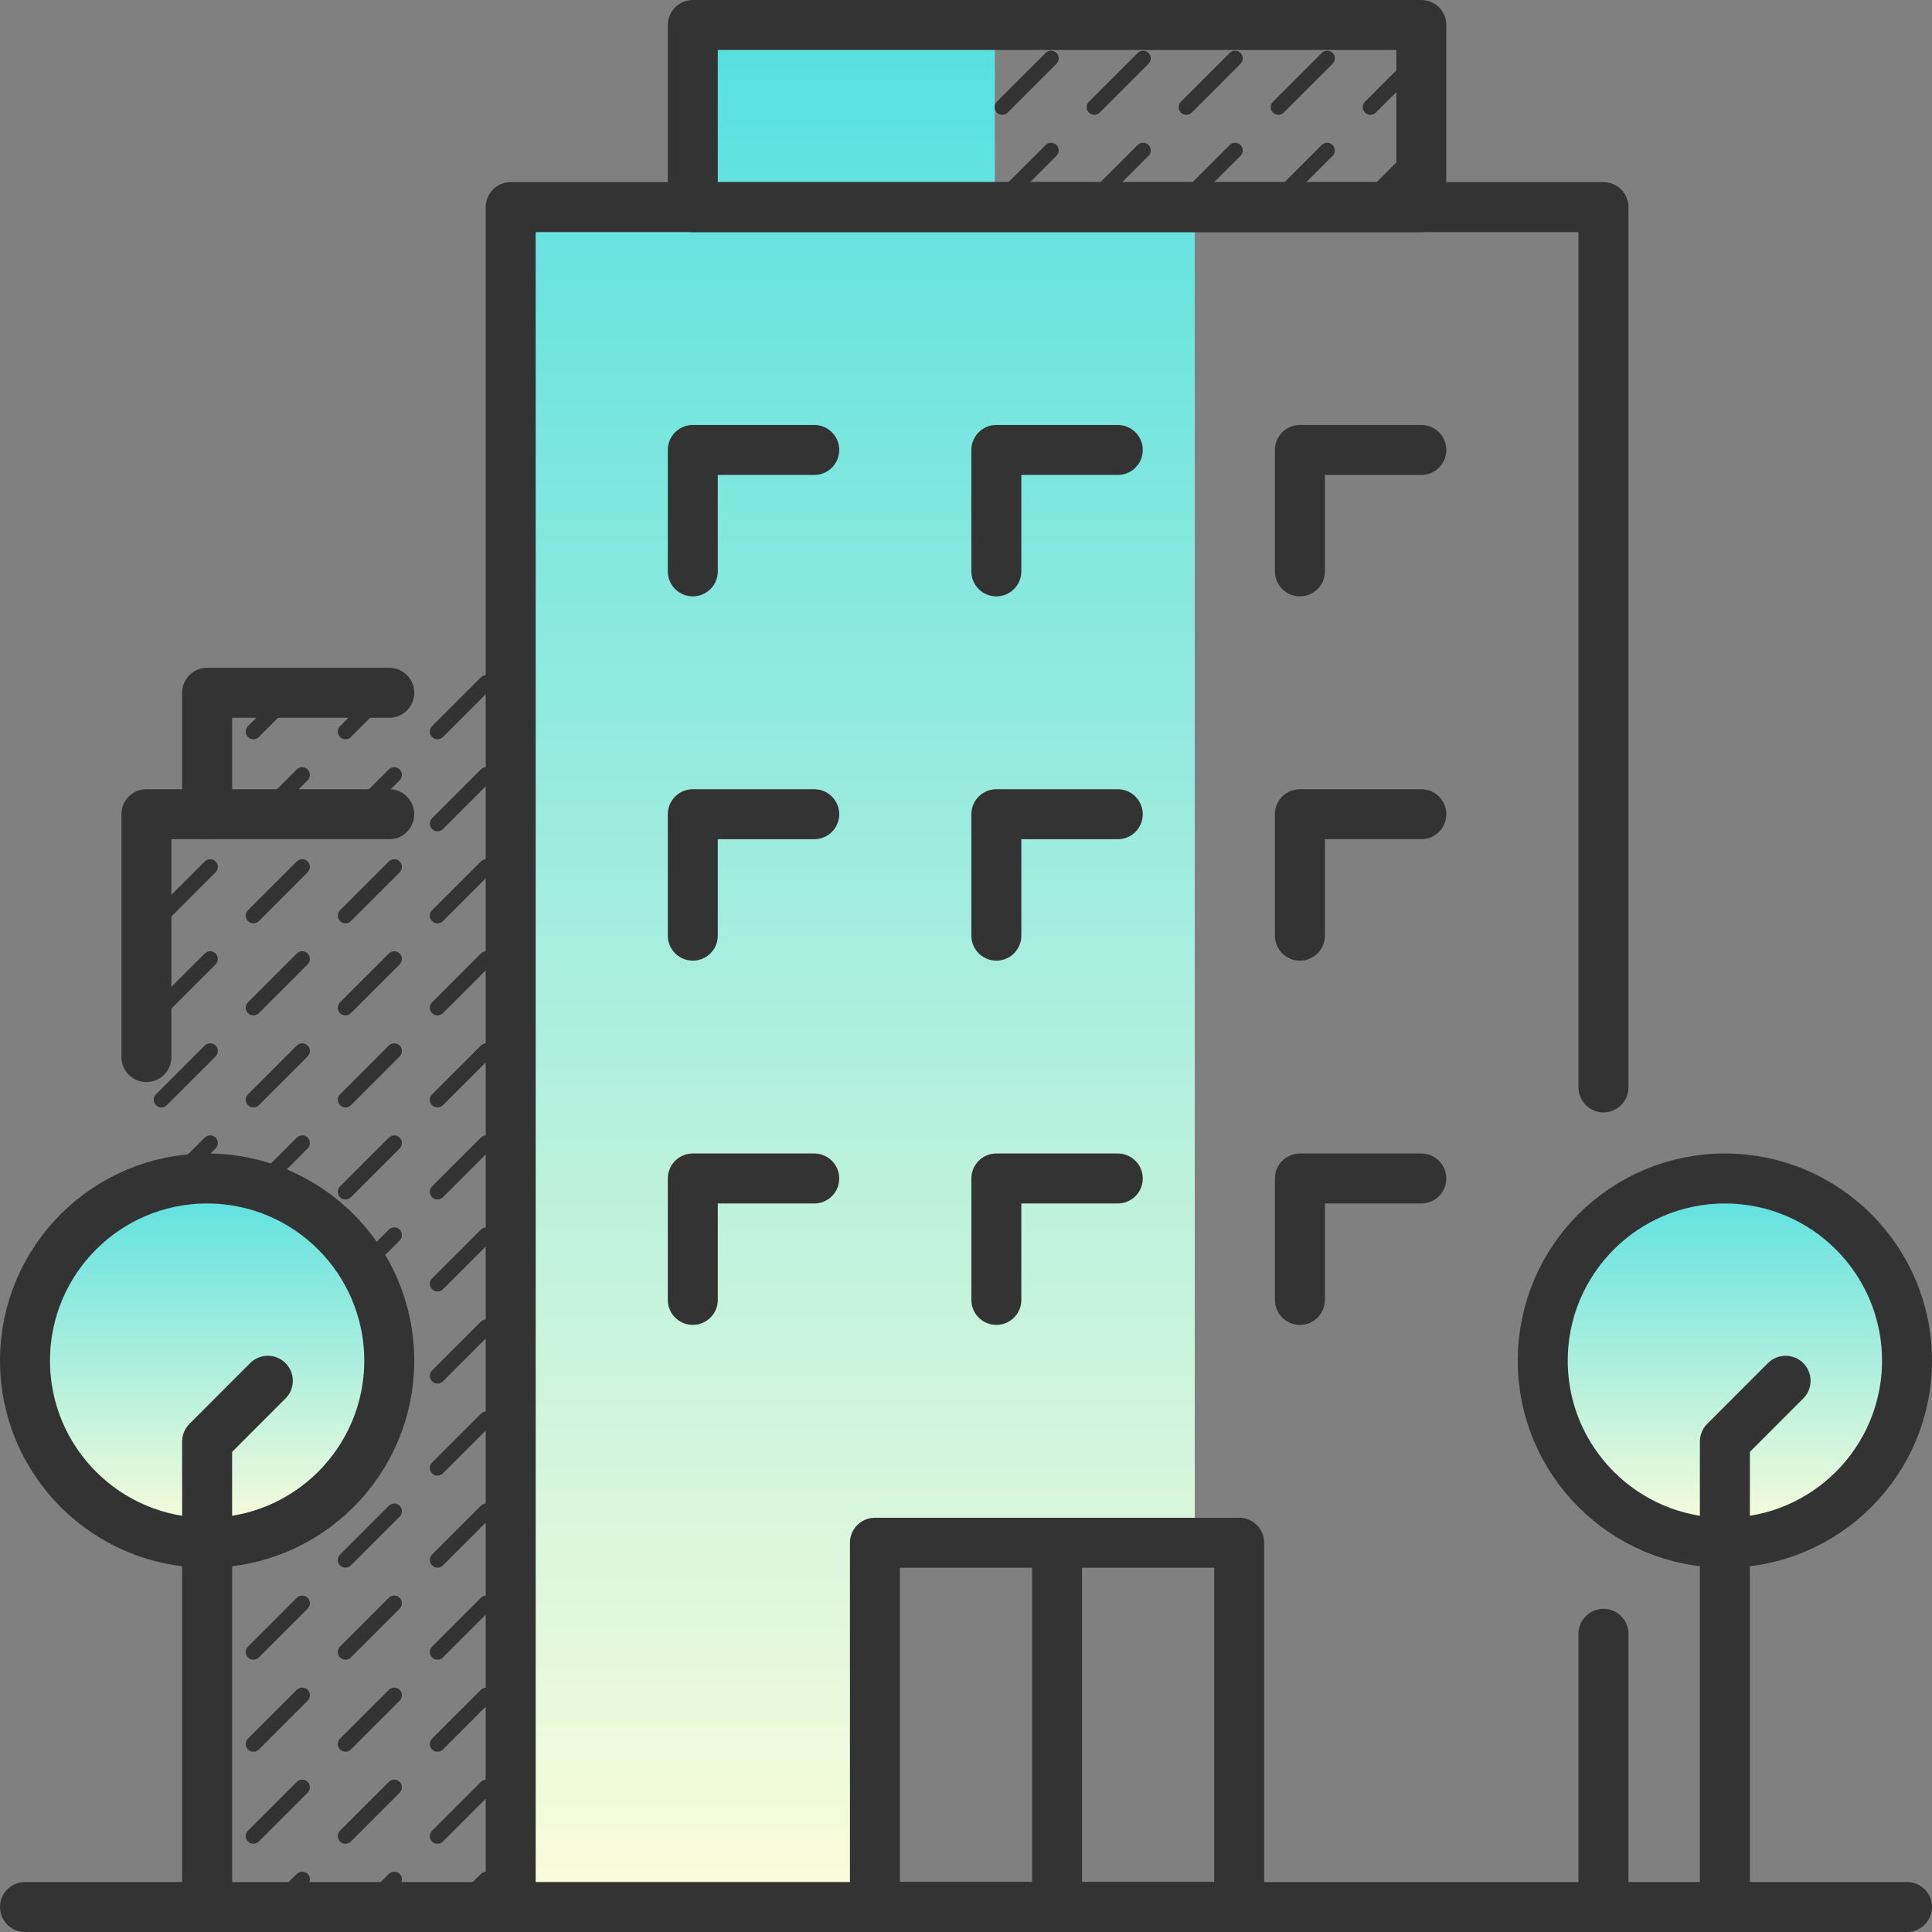 <?xml version="1.0" encoding="utf-8"?>
<!-- Generator: Adobe Illustrator 22.1.0, SVG Export Plug-In . SVG Version: 6.00 Build 0)  -->
<svg version="1.1" id="Calque_1" xmlns="http://www.w3.org/2000/svg" xmlns:xlink="http://www.w3.org/1999/xlink" x="0px" y="0px"
	 viewBox="0 0 154.616 154.616" enable-background="new 0 0 154.616 154.616" xml:space="preserve">
<rect x="0" y="0" width="154.616" height="154.616" fill="#808080" stroke="none"/>
<g>
	<g>
		<linearGradient id="SVGID_1_" gradientUnits="userSpaceOnUse" x1="67.616" y1="152.194" x2="67.616" y2="3.183">
			<stop  offset="0" style="stop-color:#FBFCDB"/>
			<stop  offset="1" style="stop-color:#56E0E0"/>
		</linearGradient>
		<polygon fill="url(#SVGID_1_)" points="79.616,15.528 79.616,2.528 56.616,2.528 56.616,15.528 39.616,15.528 39.616,152.528 
			70.02,152.528 69.616,123.528 95.616,123.465 95.616,15.528 		"/>
	</g>
	<linearGradient id="SVGID_2_" gradientUnits="userSpaceOnUse" x1="16.576" y1="122.759" x2="16.576" y2="94.141">
		<stop  offset="0" style="stop-color:#FBFCDB"/>
		<stop  offset="1" style="stop-color:#56E0E0"/>
	</linearGradient>
	<circle fill="url(#SVGID_2_)" cx="16.576" cy="108.889" r="14.576"/>
	<linearGradient id="SVGID_3_" gradientUnits="userSpaceOnUse" x1="138.04" y1="122.759" x2="138.04" y2="94.141">
		<stop  offset="0" style="stop-color:#FBFCDB"/>
		<stop  offset="1" style="stop-color:#56E0E0"/>
	</linearGradient>
	<circle fill="url(#SVGID_3_)" cx="138.04" cy="108.889" r="14.576"/>
	<g id="apartments_x0A__2_">
		<g>
			
				<polyline fill="none" stroke="#333333" stroke-width="4" stroke-linecap="round" stroke-linejoin="round" stroke-miterlimit="10" points="
				11.717,84.596 11.717,65.162 31.151,65.162 			"/>
			
				<polyline fill="none" stroke="#333333" stroke-width="4" stroke-linecap="round" stroke-linejoin="round" stroke-miterlimit="10" points="
				16.576,65.162 16.576,55.444 31.151,55.444 			"/>
		</g>
		
			<line fill="none" stroke="#333333" stroke-width="4" stroke-linecap="round" stroke-linejoin="round" stroke-miterlimit="10" x1="128.323" y1="130.752" x2="128.323" y2="152.616"/>
		
			<polyline fill="none" stroke="#333333" stroke-width="4" stroke-linecap="round" stroke-linejoin="round" stroke-miterlimit="10" points="
			40.869,152.616 40.869,16.576 128.323,16.576 128.323,87.025 		"/>
		
			<rect x="70.02" y="123.465" fill="none" stroke="#333333" stroke-width="4" stroke-linecap="round" stroke-linejoin="round" stroke-miterlimit="10" width="29.151" height="29.151"/>
		
			<polyline fill="none" stroke="#333333" stroke-width="4" stroke-linecap="round" stroke-linejoin="round" stroke-miterlimit="10" points="
			55.444,74.879 55.444,65.162 65.162,65.162 		"/>
		
			<polyline fill="none" stroke="#333333" stroke-width="4" stroke-linecap="round" stroke-linejoin="round" stroke-miterlimit="10" points="
			79.737,74.879 79.737,65.162 89.454,65.162 		"/>
		
			<polyline fill="none" stroke="#333333" stroke-width="4" stroke-linecap="round" stroke-linejoin="round" stroke-miterlimit="10" points="
			104.03,74.879 104.03,65.162 113.747,65.162 		"/>
		
			<polyline fill="none" stroke="#333333" stroke-width="4" stroke-linecap="round" stroke-linejoin="round" stroke-miterlimit="10" points="
			55.444,104.03 55.444,94.313 65.162,94.313 		"/>
		
			<polyline fill="none" stroke="#333333" stroke-width="4" stroke-linecap="round" stroke-linejoin="round" stroke-miterlimit="10" points="
			79.737,104.03 79.737,94.313 89.454,94.313 		"/>
		
			<polyline fill="none" stroke="#333333" stroke-width="4" stroke-linecap="round" stroke-linejoin="round" stroke-miterlimit="10" points="
			104.03,104.03 104.03,94.313 113.747,94.313 		"/>
		
			<polyline fill="none" stroke="#333333" stroke-width="4" stroke-linecap="round" stroke-linejoin="round" stroke-miterlimit="10" points="
			55.444,45.727 55.444,36.01 65.162,36.01 		"/>
		
			<polyline fill="none" stroke="#333333" stroke-width="4" stroke-linecap="round" stroke-linejoin="round" stroke-miterlimit="10" points="
			79.737,45.727 79.737,36.01 89.454,36.01 		"/>
		
			<polyline fill="none" stroke="#333333" stroke-width="4" stroke-linecap="round" stroke-linejoin="round" stroke-miterlimit="10" points="
			104.03,45.727 104.03,36.01 113.747,36.01 		"/>
		
			<rect x="55.444" y="2" fill="none" stroke="#333333" stroke-width="4" stroke-linecap="round" stroke-linejoin="round" stroke-miterlimit="10" width="58.303" height="14.576"/>
		
			<line fill="none" stroke="#333333" stroke-width="4" stroke-linecap="round" stroke-linejoin="round" stroke-miterlimit="10" x1="2" y1="152.616" x2="152.616" y2="152.616"/>
		
			<line fill="none" stroke="#333333" stroke-width="4" stroke-linecap="round" stroke-linejoin="round" stroke-miterlimit="10" x1="84.596" y1="123.465" x2="84.596" y2="152.616"/>
		<path fill="none" stroke="#333333" stroke-width="4" stroke-linecap="round" stroke-linejoin="round" stroke-miterlimit="10" d="
			M152.616,108.891c0,8.047-6.531,14.573-14.576,14.573c-8.045,0-14.576-6.526-14.576-14.573s6.531-14.578,14.576-14.578
			C146.085,94.313,152.616,100.844,152.616,108.891z"/>
		
			<polyline fill="none" stroke="#333333" stroke-width="4" stroke-linecap="round" stroke-linejoin="round" stroke-miterlimit="10" points="
			138.04,152.616 138.04,115.365 142.899,110.502 		"/>
		<path fill="none" stroke="#333333" stroke-width="4" stroke-linecap="round" stroke-linejoin="round" stroke-miterlimit="10" d="
			M31.151,108.891c0,8.047-6.531,14.573-14.576,14.573C8.531,123.465,2,116.938,2,108.891s6.531-14.578,14.576-14.578
			C24.62,94.313,31.151,100.844,31.151,108.891z"/>
		
			<polyline fill="none" stroke="#333333" stroke-width="4" stroke-linecap="round" stroke-linejoin="round" stroke-miterlimit="10" points="
			16.576,152.616 16.576,115.365 21.434,110.502 		"/>
	</g>
	<g>
		<path fill="#333333" d="M12.48,73.716L12.48,73.716c0.239,0.239,0.629,0.239,0.868,0l3.906-3.906c0.239-0.239,0.239-0.629,0-0.868
			l0,0c-0.239-0.239-0.629-0.239-0.868,0l-3.906,3.906C12.241,73.086,12.241,73.477,12.48,73.716z"/>
		<path fill="#333333" d="M12.48,81.082L12.48,81.082c0.239,0.239,0.629,0.239,0.868,0l3.906-3.906c0.239-0.239,0.239-0.629,0-0.868
			l0,0c-0.239-0.239-0.629-0.239-0.868,0l-3.906,3.906C12.241,80.452,12.241,80.843,12.48,81.082z"/>
		<path fill="#333333" d="M12.48,88.448L12.48,88.448c0.239,0.239,0.629,0.239,0.868,0l3.906-3.906c0.239-0.239,0.239-0.629,0-0.868
			l0,0c-0.239-0.239-0.629-0.239-0.868,0L12.48,87.58C12.241,87.818,12.241,88.209,12.48,88.448z"/>
		<path fill="#333333" d="M14.48,93.814L14.48,93.814c0.239,0.239,0.629,0.239,0.868,0l1.906-1.906c0.239-0.239,0.239-0.629,0-0.868
			l0,0c-0.239-0.239-0.629-0.239-0.868,0l-2.906,2.906C13.241,94.184,14.241,93.575,14.48,93.814z"/>
		<path fill="#333333" d="M19.846,58.984L19.846,58.984c0.239,0.239,0.629,0.239,0.868,0l3.906-3.906
			c0.239-0.239,0.239-0.629,0-0.868h0c-0.239-0.239-0.629-0.239-0.868,0l-3.906,3.906C19.607,58.354,19.607,58.745,19.846,58.984z"
			/>
		<path fill="#333333" d="M19.846,66.35L19.846,66.35c0.239,0.239,0.629,0.239,0.868,0l3.906-3.906c0.239-0.239,0.239-0.629,0-0.868
			h0c-0.239-0.239-0.629-0.239-0.868,0l-3.906,3.906C19.607,65.72,19.607,66.111,19.846,66.35z"/>
		<path fill="#333333" d="M19.846,73.716L19.846,73.716c0.239,0.239,0.629,0.239,0.868,0l3.906-3.906
			c0.239-0.239,0.239-0.629,0-0.868h0c-0.239-0.239-0.629-0.239-0.868,0l-3.906,3.906C19.607,73.086,19.607,73.477,19.846,73.716z"
			/>
		<path fill="#333333" d="M19.846,81.082L19.846,81.082c0.239,0.239,0.629,0.239,0.868,0l3.906-3.906
			c0.239-0.239,0.239-0.629,0-0.868h0c-0.239-0.239-0.629-0.239-0.868,0l-3.906,3.906C19.607,80.452,19.607,80.843,19.846,81.082z"
			/>
		<path fill="#333333" d="M19.846,88.448L19.846,88.448c0.239,0.239,0.629,0.239,0.868,0l3.906-3.906
			c0.239-0.239,0.239-0.629,0-0.868h0c-0.239-0.239-0.629-0.239-0.868,0l-3.906,3.906C19.607,87.818,19.607,88.209,19.846,88.448z"
			/>
		<path fill="#333333" d="M19.846,95.814L19.846,95.814c0.239,0.239,0.629,0.239,0.868,0l3.906-3.906
			c0.239-0.239,0.239-0.629,0-0.868h0c-0.239-0.239-0.629-0.239-0.868,0l-3.906,3.906C19.607,95.184,19.607,95.575,19.846,95.814z"
			/>
		<path fill="#333333" d="M19.846,132.644L19.846,132.644c0.239,0.239,0.629,0.239,0.868,0l3.906-3.906
			c0.239-0.239,0.239-0.629,0-0.868h0c-0.239-0.239-0.629-0.239-0.868,0l-3.906,3.906C19.607,132.015,19.607,132.405,19.846,132.644
			z"/>
		<path fill="#333333" d="M19.846,140.01L19.846,140.01c0.239,0.239,0.629,0.239,0.868,0l3.906-3.906
			c0.239-0.239,0.239-0.629,0-0.868h0c-0.239-0.239-0.629-0.239-0.868,0l-3.906,3.906C19.607,139.381,19.607,139.771,19.846,140.01z
			"/>
		<path fill="#333333" d="M19.846,147.376L19.846,147.376c0.239,0.239,0.629,0.239,0.868,0l3.906-3.906
			c0.239-0.239,0.239-0.629,0-0.868h0c-0.239-0.239-0.629-0.239-0.868,0l-3.906,3.906C19.607,146.747,19.607,147.138,19.846,147.376
			z"/>
		<path fill="#333333" d="M20.846,153.742L20.846,153.742c0.239,0.239,0.629,0.239,0.868,0l2.906-2.906
			c0.239-0.239,0.239-0.629,0-0.868h0c-0.239-0.239-0.629-0.239-0.868,0l-2.906,2.906C20.607,153.113,20.607,153.504,20.846,153.742
			z"/>
		<path fill="#333333" d="M27.212,58.984L27.212,58.984c0.239,0.239,0.629,0.239,0.868,0l3.906-3.906
			c0.239-0.239,0.239-0.629,0-0.868h0c-0.239-0.239-0.629-0.239-0.868,0l-3.906,3.906C26.973,58.354,26.973,58.745,27.212,58.984z"
			/>
		<path fill="#333333" d="M27.212,66.35L27.212,66.35c0.239,0.239,0.629,0.239,0.868,0l3.906-3.906c0.239-0.239,0.239-0.629,0-0.868
			h0c-0.239-0.239-0.629-0.239-0.868,0l-3.906,3.906C26.973,65.72,26.973,66.111,27.212,66.35z"/>
		<path fill="#333333" d="M27.212,73.716L27.212,73.716c0.239,0.239,0.629,0.239,0.868,0l3.906-3.906
			c0.239-0.239,0.239-0.629,0-0.868h0c-0.239-0.239-0.629-0.239-0.868,0l-3.906,3.906C26.973,73.086,26.973,73.477,27.212,73.716z"
			/>
		<path fill="#333333" d="M27.212,81.082L27.212,81.082c0.239,0.239,0.629,0.239,0.868,0l3.906-3.906
			c0.239-0.239,0.239-0.629,0-0.868h0c-0.239-0.239-0.629-0.239-0.868,0l-3.906,3.906C26.973,80.452,26.973,80.843,27.212,81.082z"
			/>
		<path fill="#333333" d="M27.212,88.448L27.212,88.448c0.239,0.239,0.629,0.239,0.868,0l3.906-3.906
			c0.239-0.239,0.239-0.629,0-0.868h0c-0.239-0.239-0.629-0.239-0.868,0l-3.906,3.906C26.973,87.818,26.973,88.209,27.212,88.448z"
			/>
		<path fill="#333333" d="M27.212,95.814L27.212,95.814c0.239,0.239,0.629,0.239,0.868,0l3.906-3.906
			c0.239-0.239,0.239-0.629,0-0.868h0c-0.239-0.239-0.629-0.239-0.868,0l-3.906,3.906C26.973,95.184,26.973,95.575,27.212,95.814z"
			/>
		<path fill="#333333" d="M28.212,102.18L28.212,102.18c0.239,0.239,0.629,0.239,0.868,0l2.906-2.906
			c0.239-0.239,0.239-0.629,0-0.868h0c-0.239-0.239-0.629-0.239-0.868,0l-2.906,2.906C27.973,101.551,27.973,101.941,28.212,102.18z
			"/>
		<path fill="#333333" d="M27.212,125.278L27.212,125.278c0.239,0.239,0.629,0.239,0.868,0l3.906-3.906
			c0.239-0.239,0.239-0.629,0-0.868h0c-0.239-0.239-0.629-0.239-0.868,0l-3.906,3.906C26.973,124.649,26.973,125.039,27.212,125.278
			z"/>
		<path fill="#333333" d="M27.212,132.644L27.212,132.644c0.239,0.239,0.629,0.239,0.868,0l3.906-3.906
			c0.239-0.239,0.239-0.629,0-0.868h0c-0.239-0.239-0.629-0.239-0.868,0l-3.906,3.906C26.973,132.015,26.973,132.405,27.212,132.644
			z"/>
		<path fill="#333333" d="M27.212,140.01L27.212,140.01c0.239,0.239,0.629,0.239,0.868,0l3.906-3.906
			c0.239-0.239,0.239-0.629,0-0.868h0c-0.239-0.239-0.629-0.239-0.868,0l-3.906,3.906C26.973,139.381,26.973,139.771,27.212,140.01z
			"/>
		<path fill="#333333" d="M27.212,147.376L27.212,147.376c0.239,0.239,0.629,0.239,0.868,0l3.906-3.906
			c0.239-0.239,0.239-0.629,0-0.868h0c-0.239-0.239-0.629-0.239-0.868,0l-3.906,3.906C26.973,146.747,26.973,147.138,27.212,147.376
			z"/>
		<path fill="#333333" d="M28.212,153.742L28.212,153.742c0.239,0.239,0.629,0.239,0.868,0l2.906-2.906
			c0.239-0.239,0.239-0.629,0-0.868h0c-0.239-0.239-0.629-0.239-0.868,0l-2.906,2.906C27.973,153.113,27.973,153.504,28.212,153.742
			z"/>
		<path fill="#333333" d="M34.578,58.984L34.578,58.984c0.239,0.239,0.629,0.239,0.868,0l3.906-3.906
			c0.239-0.239,0.239-0.629,0-0.868h0c-0.239-0.239-0.629-0.239-0.868,0l-3.906,3.906C34.339,58.354,34.339,58.745,34.578,58.984z"
			/>
		<path fill="#333333" d="M34.578,66.35L34.578,66.35c0.239,0.239,0.629,0.239,0.868,0l3.906-3.906c0.239-0.239,0.239-0.629,0-0.868
			h0c-0.239-0.239-0.629-0.239-0.868,0l-3.906,3.906C34.339,65.72,34.339,66.111,34.578,66.35z"/>
		<path fill="#333333" d="M34.578,73.716L34.578,73.716c0.239,0.239,0.629,0.239,0.868,0l3.906-3.906
			c0.239-0.239,0.239-0.629,0-0.868h0c-0.239-0.239-0.629-0.239-0.868,0l-3.906,3.906C34.339,73.086,34.339,73.477,34.578,73.716z"
			/>
		<path fill="#333333" d="M34.578,81.082L34.578,81.082c0.239,0.239,0.629,0.239,0.868,0l3.906-3.906
			c0.239-0.239,0.239-0.629,0-0.868h0c-0.239-0.239-0.629-0.239-0.868,0l-3.906,3.906C34.339,80.452,34.339,80.843,34.578,81.082z"
			/>
		<path fill="#333333" d="M34.578,88.448L34.578,88.448c0.239,0.239,0.629,0.239,0.868,0l3.906-3.906
			c0.239-0.239,0.239-0.629,0-0.868h0c-0.239-0.239-0.629-0.239-0.868,0l-3.906,3.906C34.339,87.818,34.339,88.209,34.578,88.448z"
			/>
		<path fill="#333333" d="M34.578,95.814L34.578,95.814c0.239,0.239,0.629,0.239,0.868,0l3.906-3.906
			c0.239-0.239,0.239-0.629,0-0.868h0c-0.239-0.239-0.629-0.239-0.868,0l-3.906,3.906C34.339,95.184,34.339,95.575,34.578,95.814z"
			/>
		<path fill="#333333" d="M34.578,103.18L34.578,103.18c0.239,0.239,0.629,0.239,0.868,0l3.906-3.906
			c0.239-0.239,0.239-0.629,0-0.868h0c-0.239-0.239-0.629-0.239-0.868,0l-3.906,3.906C34.339,102.551,34.339,102.941,34.578,103.18z
			"/>
		<path fill="#333333" d="M34.578,110.546L34.578,110.546c0.239,0.239,0.629,0.239,0.868,0l3.906-3.906
			c0.239-0.239,0.239-0.629,0-0.868h0c-0.239-0.239-0.629-0.239-0.868,0l-3.906,3.906C34.339,109.917,34.339,110.307,34.578,110.546
			z"/>
		<path fill="#333333" d="M34.578,117.912L34.578,117.912c0.239,0.239,0.629,0.239,0.868,0l3.906-3.906
			c0.239-0.239,0.239-0.629,0-0.868l0,0c-0.239-0.239-0.629-0.239-0.868,0l-3.906,3.906
			C34.339,117.283,34.339,117.673,34.578,117.912z"/>
		<path fill="#333333" d="M34.578,125.278L34.578,125.278c0.239,0.239,0.629,0.239,0.868,0l3.906-3.906
			c0.239-0.239,0.239-0.629,0-0.868h0c-0.239-0.239-0.629-0.239-0.868,0l-3.906,3.906C34.339,124.649,34.339,125.039,34.578,125.278
			z"/>
		<path fill="#333333" d="M34.578,132.644L34.578,132.644c0.239,0.239,0.629,0.239,0.868,0l3.906-3.906
			c0.239-0.239,0.239-0.629,0-0.868h0c-0.239-0.239-0.629-0.239-0.868,0l-3.906,3.906C34.339,132.015,34.339,132.405,34.578,132.644
			z"/>
		<path fill="#333333" d="M34.578,140.01L34.578,140.01c0.239,0.239,0.629,0.239,0.868,0l3.906-3.906
			c0.239-0.239,0.239-0.629,0-0.868h0c-0.239-0.239-0.629-0.239-0.868,0l-3.906,3.906C34.339,139.381,34.339,139.771,34.578,140.01z
			"/>
		<path fill="#333333" d="M34.578,147.376L34.578,147.376c0.239,0.239,0.629,0.239,0.868,0l3.906-3.906
			c0.239-0.239,0.239-0.629,0-0.868h0c-0.239-0.239-0.629-0.239-0.868,0l-3.906,3.906C34.339,146.747,34.339,147.138,34.578,147.376
			z"/>
		<path fill="#333333" d="M35.578,153.742L35.578,153.742c0.239,0.239,0.629,0.239,0.868,0l2.906-2.906
			c0.239-0.239,0.239-0.629,0-0.868h0c-0.239-0.239-0.629-0.239-0.868,0l-2.906,2.906C35.339,153.113,35.339,153.504,35.578,153.742
			z"/>
	</g>
	<g>
		<path fill="#333333" d="M79.775,9.01L79.775,9.01c0.239,0.239,0.629,0.239,0.868,0l3.906-3.906c0.239-0.239,0.239-0.629,0-0.868v0
			c-0.239-0.239-0.629-0.239-0.868,0l-3.906,3.906C79.536,8.381,79.536,8.771,79.775,9.01z"/>
		<path fill="#333333" d="M79.775,16.376L79.775,16.376c0.239,0.239,0.629,0.239,0.868,0l3.906-3.906
			c0.239-0.239,0.239-0.629,0-0.868l0,0c-0.239-0.239-0.629-0.239-0.868,0l-3.906,3.906C79.536,15.747,79.536,16.138,79.775,16.376z
			"/>
		<path fill="#333333" d="M87.141,9.01L87.141,9.01c0.239,0.239,0.629,0.239,0.868,0l3.906-3.906c0.239-0.239,0.239-0.629,0-0.868v0
			c-0.239-0.239-0.629-0.239-0.868,0l-3.906,3.906C86.902,8.381,86.902,8.771,87.141,9.01z"/>
		<path fill="#333333" d="M87.141,16.376L87.141,16.376c0.239,0.239,0.629,0.239,0.868,0l3.906-3.906
			c0.239-0.239,0.239-0.629,0-0.868l0,0c-0.239-0.239-0.629-0.239-0.868,0l-3.906,3.906C86.902,15.747,86.902,16.138,87.141,16.376z
			"/>
		<path fill="#333333" d="M94.507,9.01L94.507,9.01c0.239,0.239,0.629,0.239,0.868,0l3.906-3.906c0.239-0.239,0.239-0.629,0-0.868v0
			c-0.239-0.239-0.629-0.239-0.868,0l-3.906,3.906C94.268,8.381,94.268,8.771,94.507,9.01z"/>
		<path fill="#333333" d="M94.507,16.376L94.507,16.376c0.239,0.239,0.629,0.239,0.868,0l3.906-3.906
			c0.239-0.239,0.239-0.629,0-0.868l0,0c-0.239-0.239-0.629-0.239-0.868,0l-3.906,3.906C94.268,15.747,94.268,16.138,94.507,16.376z
			"/>
		<path fill="#333333" d="M101.873,9.01L101.873,9.01c0.239,0.239,0.629,0.239,0.868,0l3.906-3.906c0.239-0.239,0.239-0.629,0-0.868
			v0c-0.239-0.239-0.629-0.239-0.868,0l-3.906,3.906C101.634,8.381,101.634,8.771,101.873,9.01z"/>
		<path fill="#333333" d="M101.873,16.376L101.873,16.376c0.239,0.239,0.629,0.239,0.868,0l3.906-3.906
			c0.239-0.239,0.239-0.629,0-0.868l0,0c-0.239-0.239-0.629-0.239-0.868,0l-3.906,3.906
			C101.634,15.747,101.634,16.138,101.873,16.376z"/>
		<path fill="#333333" d="M109.239,9.01L109.239,9.01c0.239,0.239,0.629,0.239,0.868,0l3.906-3.906c0.239-0.239,0.239-0.629,0-0.868
			v0c-0.239-0.239-0.629-0.239-0.868,0l-3.906,3.906C109,8.381,109,8.771,109.239,9.01z"/>
		<path fill="#333333" d="M109.239,16.376L109.239,16.376c0.239,0.239,0.629,0.239,0.868,0l3.906-3.906
			c0.239-0.239,0.239-0.629,0-0.868l0,0c-0.239-0.239-0.629-0.239-0.868,0l-3.906,3.906C109,15.747,109,16.138,109.239,16.376z"/>
	</g>
</g>
</svg>
